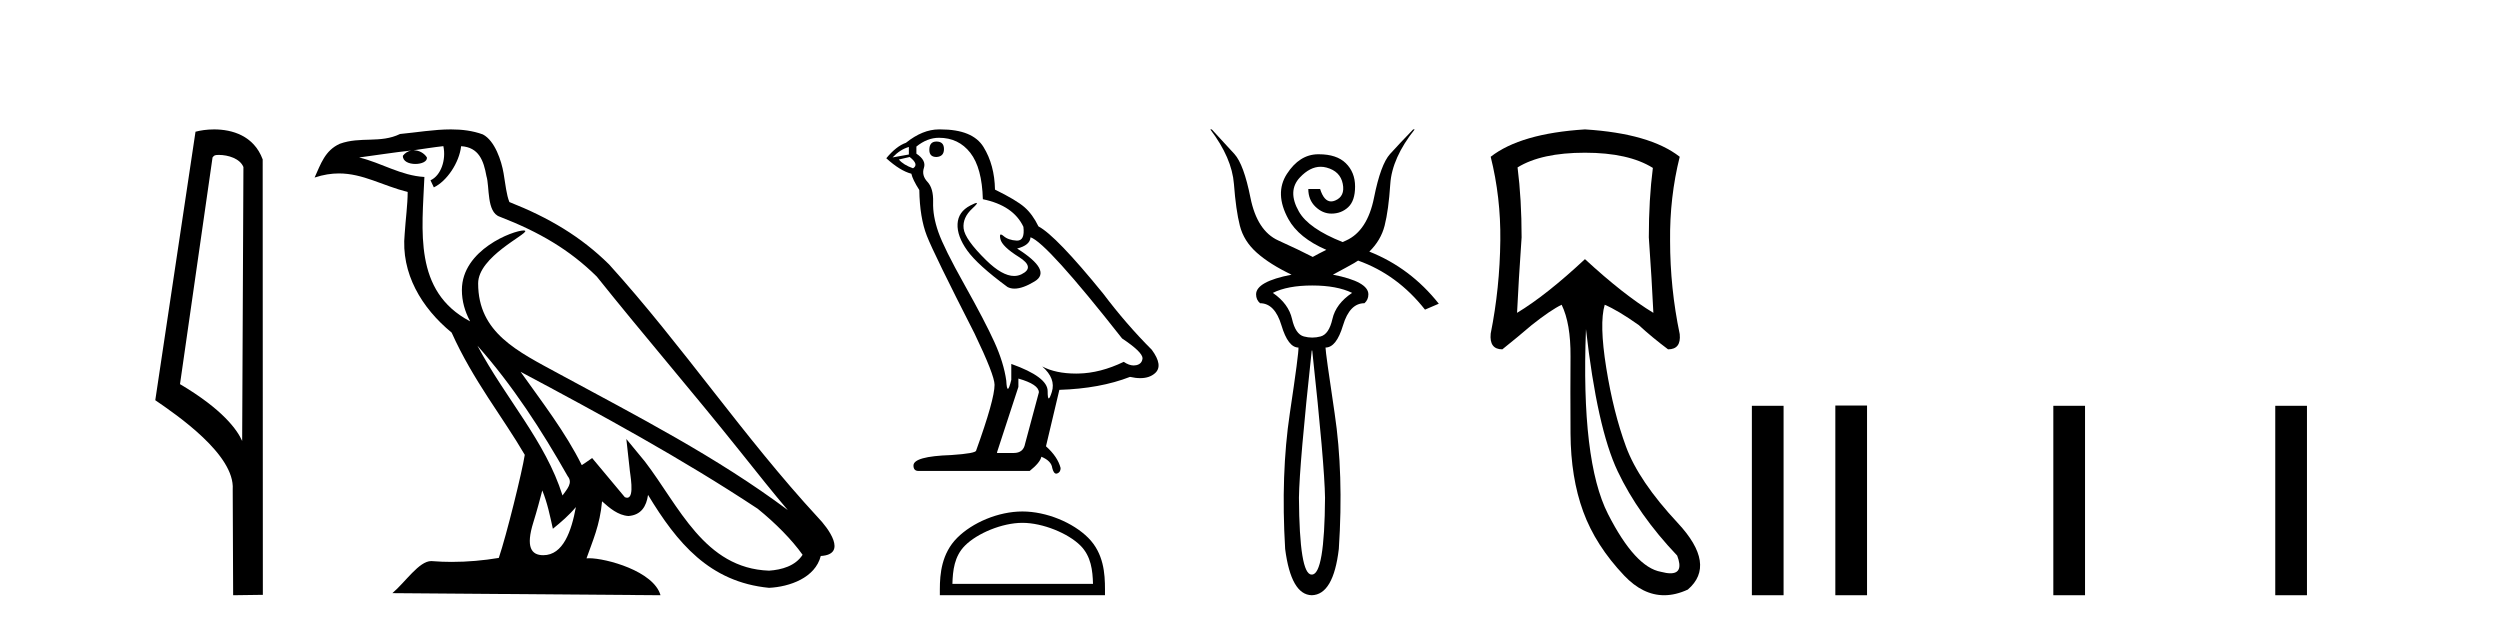 <?xml version='1.0' encoding='UTF-8' standalone='yes'?><svg xmlns='http://www.w3.org/2000/svg' xmlns:xlink='http://www.w3.org/1999/xlink' width='163.0' height='41.0' ><path d='M 14.259 10.1 C 14.884 10.1 15.648 10.34 15.871 10.89 L 15.789 28.751 L 15.789 28.751 C 15.473 28.034 14.531 26.699 11.736 25.046 L 13.858 10.263 C 13.958 10.157 13.955 10.1 14.259 10.1 ZM 15.789 28.751 L 15.789 28.751 C 15.789 28.751 15.789 28.751 15.789 28.751 L 15.789 28.751 L 15.789 28.751 ZM 13.962 8.437 C 13.484 8.437 13.053 8.505 12.747 8.588 L 10.124 26.094 C 11.512 27.044 15.325 29.648 15.173 31.91 L 15.201 38.809 L 17.138 38.783 L 17.127 10.393 C 16.551 8.837 15.12 8.437 13.962 8.437 Z' style='fill:#000000;stroke:none' /><path d='M 31.128 22.54 L 31.128 22.54 C 33.422 25.118 35.321 28.06 37.014 31.048 C 37.37 31.486 36.97 31.888 36.676 32.305 C 35.561 28.763 32.993 26.03 31.128 22.54 ZM 28.907 9.529 C 29.099 10.422 28.746 11.451 28.069 11.755 L 28.286 12.217 C 29.131 11.815 29.944 10.612 30.065 9.532 C 31.219 9.601 31.535 10.47 31.715 11.479 C 31.932 12.168 31.712 13.841 32.586 14.13 C 35.166 15.129 37.139 16.285 38.909 18.031 C 41.964 21.852 45.156 25.552 48.211 29.376 C 49.398 30.865 50.484 32.228 51.365 33.257 C 46.726 29.789 41.542 27.136 36.457 24.38 C 33.754 22.911 31.175 21.71 31.175 18.477 C 31.175 16.738 34.379 15.281 34.247 15.055 C 34.235 15.035 34.198 15.026 34.14 15.026 C 33.482 15.026 30.115 16.274 30.115 18.907 C 30.115 19.637 30.31 20.313 30.65 20.944 C 30.645 20.944 30.64 20.943 30.634 20.943 C 26.942 18.986 27.528 15.028 27.671 11.538 C 26.137 11.453 24.872 10.616 23.415 10.267 C 24.546 10.121 25.672 9.933 26.805 9.816 L 26.805 9.816 C 26.593 9.858 26.398 9.982 26.269 10.154 C 26.25 10.526 26.671 10.69 27.081 10.69 C 27.482 10.69 27.872 10.534 27.834 10.264 C 27.653 9.982 27.323 9.799 26.986 9.799 C 26.976 9.799 26.966 9.799 26.956 9.799 C 27.52 9.719 28.27 9.599 28.907 9.529 ZM 35.357 31.976 C 35.688 32.78 35.86 33.632 36.047 34.476 C 36.585 34.04 37.106 33.593 37.548 33.06 L 37.548 33.06 C 37.26 34.623 36.724 36.199 35.422 36.199 C 34.635 36.199 34.27 35.667 34.775 34.054 C 35.013 33.293 35.202 32.566 35.357 31.976 ZM 33.943 24.242 L 33.943 24.242 C 39.209 27.047 44.423 29.879 49.403 33.171 C 50.576 34.122 51.622 35.181 52.329 36.172 C 51.86 36.901 50.967 37.152 50.141 37.207 C 45.925 37.06 44.275 32.996 42.049 30.093 L 40.837 28.622 L 41.046 30.507 C 41.061 30.846 41.408 32.452 40.89 32.452 C 40.846 32.452 40.796 32.44 40.738 32.415 L 38.608 29.865 C 38.38 30.015 38.165 30.186 37.93 30.325 C 36.874 28.187 35.327 26.196 33.943 24.242 ZM 29.399 8.437 C 28.292 8.437 27.158 8.636 26.083 8.736 C 24.801 9.361 23.502 8.884 22.158 9.373 C 21.187 9.809 20.914 10.693 20.512 11.576 C 21.085 11.386 21.606 11.308 22.097 11.308 C 23.663 11.308 24.924 12.097 26.581 12.518 C 26.578 13.349 26.447 14.292 26.385 15.242 C 26.129 17.816 27.485 20.076 29.447 21.685 C 30.852 24.814 32.796 27.214 34.215 29.655 C 34.046 30.752 33.025 34.89 32.522 36.376 C 31.537 36.542 30.485 36.636 29.45 36.636 C 29.033 36.636 28.618 36.62 28.212 36.588 C 28.18 36.584 28.149 36.582 28.117 36.582 C 27.319 36.582 26.442 37.945 25.582 38.673 L 43.066 38.809 C 42.62 37.233 39.514 36.397 38.41 36.397 C 38.346 36.397 38.289 36.399 38.24 36.405 C 38.63 35.29 39.116 34.243 39.254 32.686 C 39.742 33.123 40.289 33.595 40.972 33.644 C 41.807 33.582 42.146 33.011 42.252 32.267 C 44.144 35.396 46.26 37.951 50.141 38.327 C 51.482 38.261 53.153 37.675 53.514 36.25 C 55.293 36.149 53.989 34.416 53.329 33.737 C 48.488 28.498 44.493 22.517 39.71 17.238 C 37.868 15.421 35.788 14.192 33.212 13.173 C 33.02 12.702 32.958 12.032 32.833 11.295 C 32.697 10.491 32.268 9.174 31.483 8.765 C 30.815 8.519 30.113 8.437 29.399 8.437 Z' style='fill:#000000;stroke:none' /><path d='M 61.057 9.228 Q 60.593 9.228 60.593 9.773 Q 60.593 10.236 61.057 10.236 Q 61.547 10.209 61.547 9.718 Q 61.547 9.228 61.057 9.228 ZM 59.258 9.582 L 59.258 10.073 L 58.195 10.264 Q 58.686 9.746 59.258 9.582 ZM 59.312 10.236 Q 59.939 10.727 59.53 10.972 Q 58.904 10.754 58.604 10.4 L 59.312 10.236 ZM 61.22 8.983 Q 62.501 8.983 63.265 9.964 Q 64.028 10.945 64.082 12.989 Q 66.072 13.398 66.726 14.788 Q 66.832 15.688 66.321 15.688 Q 66.306 15.688 66.29 15.688 Q 65.745 15.66 65.431 15.388 Q 65.317 15.289 65.259 15.289 Q 65.158 15.289 65.227 15.592 Q 65.336 16.069 66.426 16.751 Q 67.517 17.432 66.603 17.882 Q 66.377 17.993 66.121 17.993 Q 65.345 17.993 64.3 16.969 Q 62.91 15.606 62.828 14.897 Q 62.747 14.189 63.401 13.589 Q 63.79 13.232 63.668 13.232 Q 63.585 13.232 63.265 13.398 Q 62.474 13.807 62.433 14.597 Q 62.392 15.388 63.06 16.328 Q 63.728 17.268 65.69 18.713 Q 65.891 18.818 66.145 18.818 Q 66.684 18.818 67.462 18.345 Q 68.607 17.65 66.317 16.205 Q 67.162 15.987 67.19 15.47 Q 68.252 15.824 73.159 22.066 Q 74.467 22.938 74.494 23.347 Q 74.467 23.728 74.085 23.81 Q 74.004 23.828 73.919 23.828 Q 73.61 23.828 73.268 23.592 Q 71.741 24.328 70.31 24.355 Q 70.235 24.357 70.161 24.357 Q 68.831 24.357 67.953 23.892 L 67.953 23.892 Q 68.852 24.682 68.58 25.554 Q 68.447 25.977 68.379 25.977 Q 68.307 25.977 68.307 25.5 Q 68.307 24.573 65.936 23.728 L 65.936 24.764 Q 65.796 25.35 65.714 25.35 Q 65.635 25.35 65.609 24.818 Q 65.445 23.646 64.832 22.297 Q 64.219 20.948 62.883 18.563 Q 61.547 16.178 61.179 15.129 Q 60.812 14.079 60.839 13.18 Q 60.866 12.281 60.471 11.858 Q 60.076 11.436 60.239 10.945 Q 60.403 10.454 59.749 10.018 L 59.749 9.555 Q 60.457 8.983 61.22 8.983 ZM 66.399 24.682 Q 67.735 25.064 67.735 25.582 L 66.835 28.934 Q 66.726 29.534 66.099 29.534 L 65.009 29.534 L 65.009 29.479 L 66.399 25.227 L 66.399 24.682 ZM 61.319 8.437 Q 61.27 8.437 61.22 8.437 Q 60.157 8.437 59.067 9.31 Q 58.44 9.528 57.786 10.318 Q 58.686 11.136 59.421 11.327 Q 59.503 11.708 59.939 12.39 Q 59.967 14.189 60.43 15.374 Q 60.893 16.56 63.537 21.739 Q 64.845 24.464 64.845 25.091 Q 64.845 26.045 63.646 29.37 Q 63.646 29.561 62.011 29.67 Q 59.558 29.752 59.558 30.352 Q 59.558 30.706 59.885 30.706 L 67.135 30.706 Q 67.816 30.161 67.898 29.779 Q 68.552 30.052 68.607 30.515 Q 68.699 30.882 68.868 30.882 Q 68.899 30.882 68.934 30.869 Q 69.152 30.788 69.152 30.515 Q 68.961 29.779 68.198 29.098 L 69.07 25.418 Q 71.714 25.336 73.677 24.573 Q 74.04 24.655 74.343 24.655 Q 74.948 24.655 75.312 24.328 Q 75.857 23.837 75.094 22.802 Q 73.431 21.139 71.932 19.149 Q 68.852 15.361 67.707 14.761 Q 67.326 13.97 66.794 13.507 Q 66.263 13.044 64.873 12.362 Q 64.845 10.754 64.123 9.582 Q 63.417 8.437 61.319 8.437 Z' style='fill:#000000;stroke:none' /><path d='M 66.661 34.089 C 67.986 34.089 69.643 34.77 70.445 35.572 C 71.147 36.273 71.239 37.204 71.264 38.068 L 62.097 38.068 C 62.123 37.204 62.215 36.273 62.917 35.572 C 63.719 34.77 65.337 34.089 66.661 34.089 ZM 66.661 33.348 C 65.09 33.348 63.4 34.074 62.41 35.065 C 61.393 36.081 61.278 37.418 61.278 38.419 L 61.278 38.809 L 72.045 38.809 L 72.045 38.419 C 72.045 37.418 71.968 36.081 70.952 35.065 C 69.962 34.074 68.232 33.348 66.661 33.348 Z' style='fill:#000000;stroke:none' /><path d='M 85.557 18.614 Q 87.163 18.614 88.158 19.096 Q 87.099 19.802 86.874 20.798 Q 86.649 21.793 86.103 21.937 Q 85.83 22.01 85.557 22.01 Q 85.285 22.01 85.012 21.937 Q 84.466 21.793 84.241 20.798 Q 84.016 19.802 82.989 19.096 Q 83.952 18.614 85.557 18.614 ZM 85.557 22.853 Q 86.36 30.269 86.392 32.452 Q 86.36 37.461 85.536 37.461 Q 85.531 37.461 85.525 37.461 Q 85.52 37.461 85.515 37.461 Q 84.723 37.461 84.691 32.452 Q 84.723 30.269 85.525 22.853 ZM 78.911 8.437 Q 80.324 10.299 80.453 12.001 Q 80.581 13.702 80.838 14.714 Q 81.095 15.725 81.946 16.479 Q 82.796 17.234 84.209 17.908 Q 81.897 18.358 81.897 19.192 Q 81.897 19.546 82.154 19.77 Q 83.117 19.77 83.551 21.215 Q 83.984 22.66 84.659 22.66 Q 84.691 22.981 84.097 26.946 Q 83.503 30.911 83.792 35.791 Q 84.177 38.777 85.525 38.809 Q 86.938 38.777 87.291 35.791 Q 87.612 30.911 87.018 26.946 Q 86.424 22.981 86.424 22.66 Q 87.131 22.66 87.564 21.215 Q 87.998 19.77 88.961 19.77 Q 89.218 19.546 89.218 19.192 Q 89.218 18.358 86.906 17.908 Q 87.869 17.394 88.287 17.154 Q 88.414 17.08 88.548 16.99 L 88.548 16.99 Q 91.11 17.902 92.91 20.188 L 93.809 19.802 Q 91.956 17.465 89.28 16.405 L 89.28 16.405 Q 90.035 15.666 90.277 14.714 Q 90.534 13.702 90.646 12.001 Q 90.759 10.299 92.236 8.437 L 92.139 8.437 Q 91.24 9.368 90.63 10.042 Q 90.02 10.716 89.587 12.884 Q 89.153 15.051 87.773 15.677 Q 87.654 15.731 87.54 15.783 L 87.54 15.783 Q 85.322 14.904 84.691 13.799 Q 83.92 12.45 84.755 11.567 Q 85.411 10.873 86.106 10.873 Q 86.296 10.873 86.489 10.925 Q 87.388 11.166 87.548 11.985 Q 87.709 12.803 87.05 13.076 Q 86.912 13.133 86.789 13.133 Q 86.325 13.133 86.071 12.322 L 85.301 12.322 Q 85.301 13.028 85.766 13.477 Q 86.232 13.927 86.81 13.927 Q 87.452 13.927 87.901 13.51 Q 88.351 13.092 88.351 12.161 Q 88.351 11.23 87.741 10.636 Q 87.147 10.058 85.99 10.058 Q 85.958 10.058 85.927 10.058 Q 84.723 10.074 83.904 11.342 Q 83.085 12.611 84 14.28 Q 84.675 15.511 86.476 16.289 L 86.476 16.289 Q 85.968 16.54 85.59 16.752 Q 84.723 16.303 83.342 15.677 Q 81.962 15.051 81.528 12.884 Q 81.095 10.716 80.485 10.042 Q 79.875 9.368 79.008 8.437 Z' style='fill:#000000;stroke:none' /><path d='M 103.339 9.957 Q 106.181 9.957 107.767 10.948 Q 107.503 12.997 107.503 15.475 Q 107.701 18.284 107.8 20.398 Q 105.884 19.242 103.339 16.896 Q 100.828 19.242 98.912 20.398 Q 99.011 18.317 99.209 15.475 Q 99.209 12.997 98.945 10.915 Q 100.498 9.957 103.339 9.957 ZM 103.405 21.456 Q 104.132 27.899 105.471 30.724 Q 106.809 33.549 109.353 36.226 Q 109.789 37.379 108.912 37.379 Q 108.659 37.379 108.296 37.283 Q 106.61 36.986 104.843 33.516 Q 103.075 30.047 103.405 21.456 ZM 103.339 8.437 Q 99.143 8.701 97.193 10.221 Q 97.854 12.865 97.821 15.673 Q 97.788 18.779 97.193 21.753 Q 97.094 22.777 97.953 22.777 Q 98.945 21.984 99.87 21.191 Q 101.125 20.2 101.819 19.87 Q 102.414 21.092 102.398 23.24 Q 102.381 25.388 102.398 28.262 Q 102.414 31.137 103.224 33.351 Q 104.033 35.565 105.9 37.531 Q 107.114 38.809 108.503 38.809 Q 109.25 38.809 110.047 38.44 Q 111.93 36.82 109.386 34.094 Q 106.842 31.368 106.016 29.122 Q 105.19 26.875 104.727 23.983 Q 104.264 21.092 104.628 19.87 L 104.628 19.87 Q 105.487 20.233 106.842 21.191 Q 107.701 21.984 108.758 22.777 Q 109.617 22.777 109.518 21.786 Q 108.89 18.779 108.89 15.706 Q 108.857 12.865 109.518 10.221 Q 107.569 8.701 103.339 8.437 Z' style='fill:#000000;stroke:none' /><path d='M 114.222 26.458 L 114.222 38.809 L 116.289 38.809 L 116.289 26.458 Z' style='fill:#000000;stroke:none' /><path d='M 119.664 26.441 L 119.664 38.809 L 121.731 38.809 L 121.731 26.441 ZM 133.877 26.458 L 133.877 38.809 L 135.944 38.809 L 135.944 26.458 ZM 148.347 26.458 L 148.347 38.809 L 150.414 38.809 L 150.414 26.458 Z' style='fill:#000000;stroke:none' /></svg>